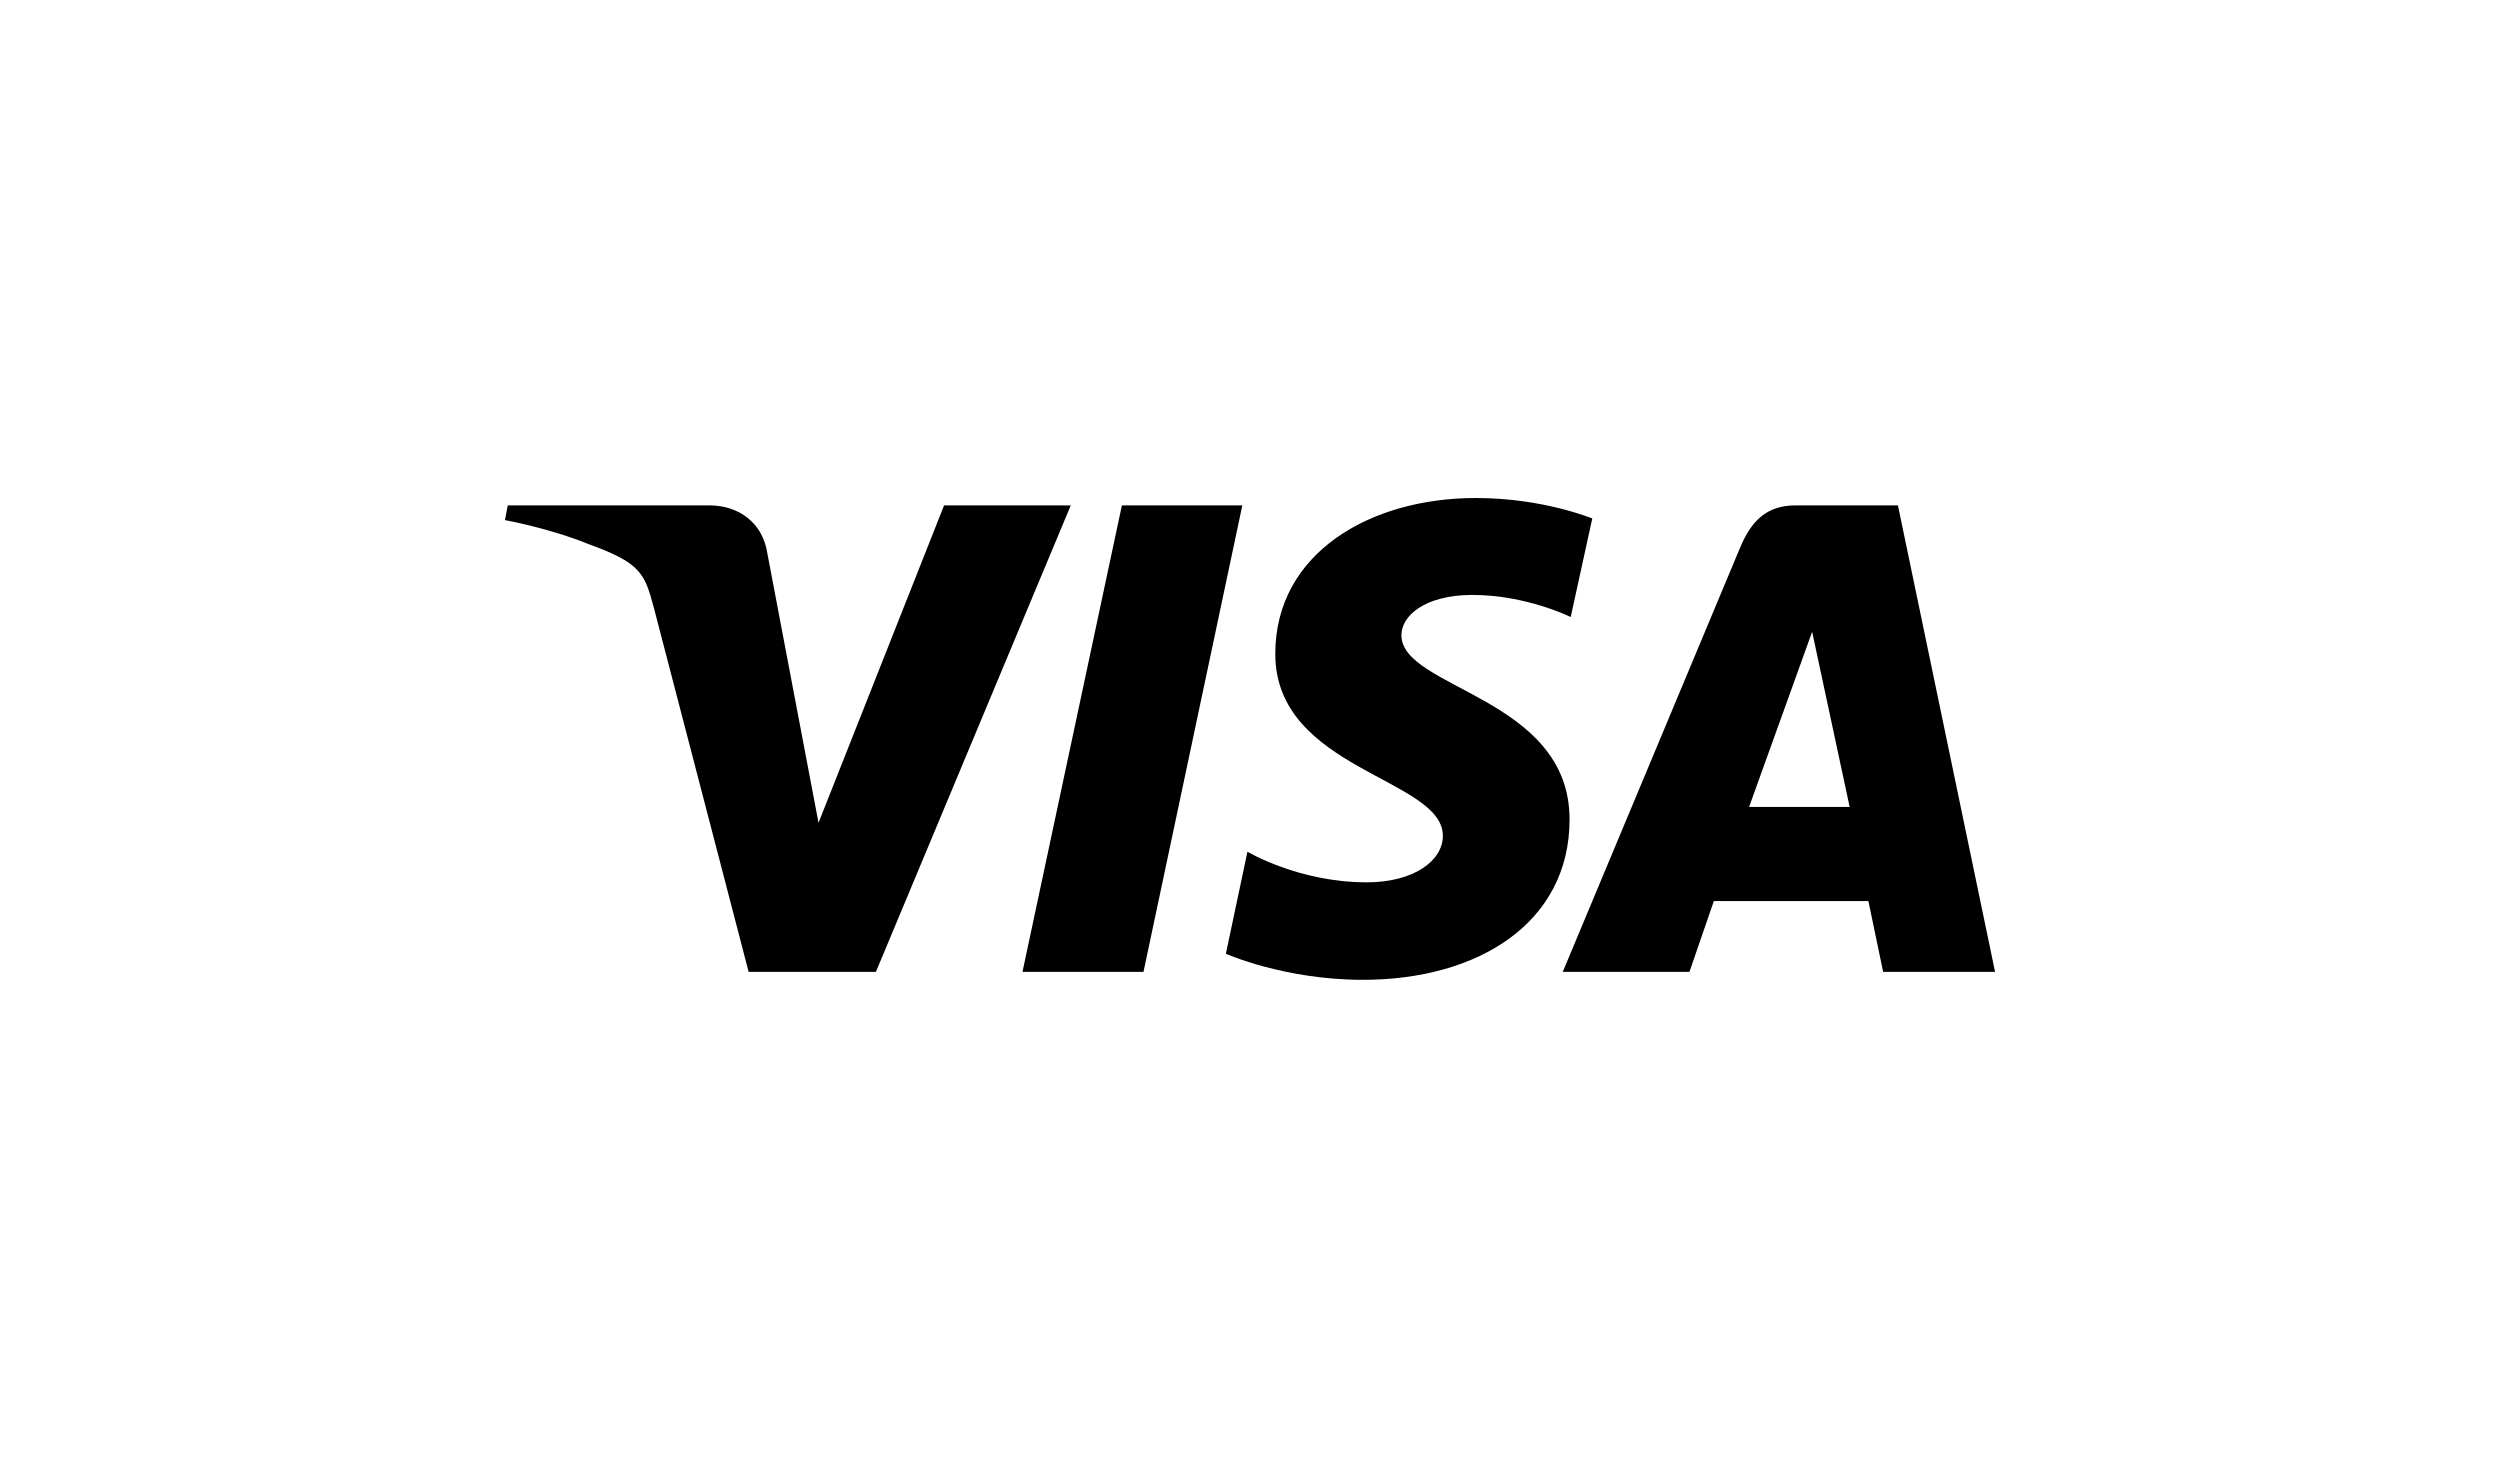 <?xml version="1.0" encoding="UTF-8"?>
<svg xmlns="http://www.w3.org/2000/svg" width="203" height="120" viewBox="0 0 203 120" fill="none">
  <path d="M119.837 40.438C111.257 40.438 103.553 44.903 103.553 53.096C103.553 62.532 117.161 63.176 117.161 67.871C117.161 69.85 114.855 71.645 110.98 71.645C105.444 71.645 101.292 69.16 101.292 69.16L99.54 77.445C99.54 77.445 104.291 79.562 110.657 79.562C120.067 79.562 127.448 74.913 127.448 66.536C127.448 56.594 113.794 55.95 113.794 51.577C113.794 50.012 115.685 48.309 119.56 48.309C123.942 48.309 127.541 50.104 127.541 50.104L129.294 42.096C129.247 42.096 125.326 40.438 119.837 40.438ZM41.231 41.037L41 42.233C41 42.233 44.598 42.878 47.873 44.213C52.071 45.732 52.348 46.606 53.086 49.322L60.79 78.917H71.123L86.946 41.037H76.659L66.464 66.812L62.312 44.949C61.943 42.464 60.006 41.037 57.607 41.037H41.231ZM91.098 41.037L83.025 78.917H92.851L100.877 41.037H91.098ZM145.808 41.037C143.456 41.037 142.21 42.28 141.287 44.489L126.895 78.917H137.182L139.165 73.164H151.713L152.912 78.917H162L154.112 41.037H145.808ZM147.146 51.301L150.191 65.523H142.026L147.146 51.301Z" fill="black"></path>
</svg>
